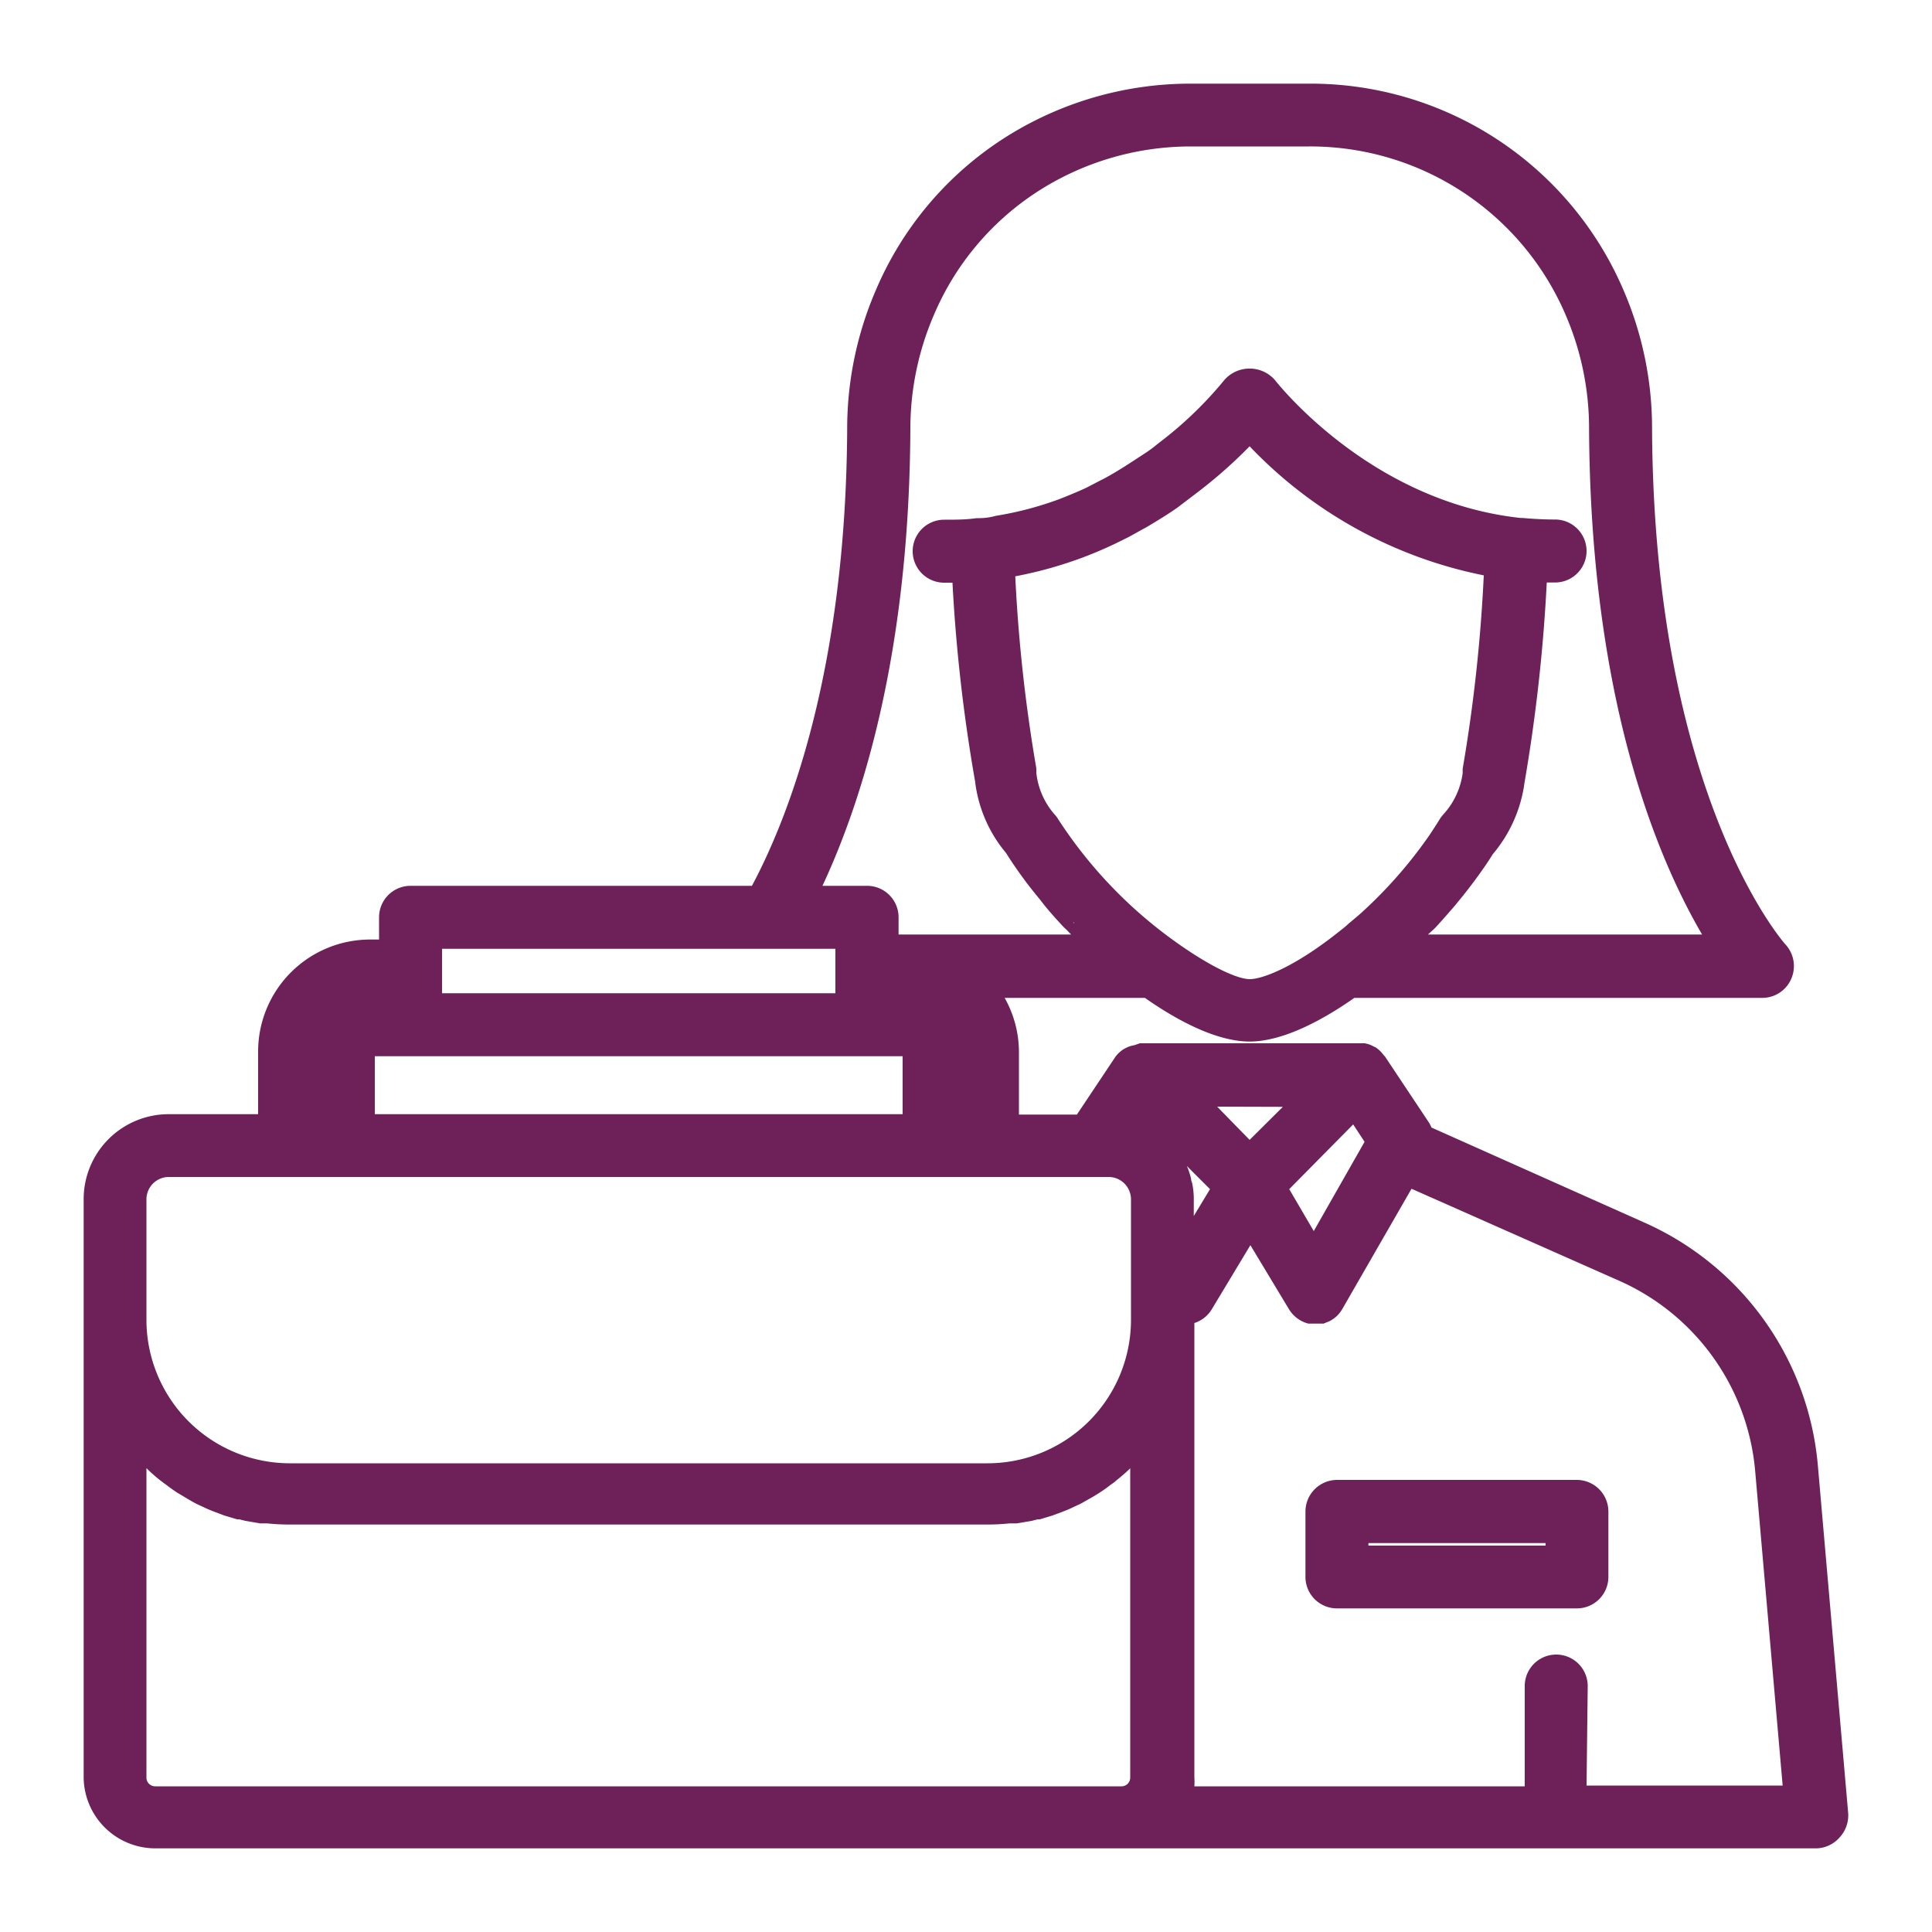 <svg id="Layer_1" data-name="Layer 1" xmlns="http://www.w3.org/2000/svg" viewBox="0 0 100 100"><defs><style>.cls-1{fill:#6d2158;}</style></defs><path class="cls-1" d="M93.6,75.93a14.69,14.69,0,0,0-8.66-12.14l-11.26-5a1.2,1.2,0,0,0-.15-.37L71.27,55l0,0a1.26,1.26,0,0,0-.31-.3l-.07,0a1.09,1.09,0,0,0-.36-.12l-.06,0H58.92l-.06,0a1.12,1.12,0,0,0-.35.12l-.07,0a1.11,1.11,0,0,0-.31.3s0,0,0,0L56,58.17H52.26V54.43a5.26,5.26,0,0,0-1.19-3.3h8.35c1.52,1.08,3.56,2.26,5.26,2.26s3.75-1.18,5.26-2.26H91.22a1.13,1.13,0,0,0,.83-1.9c-.07-.07-6.93-7.68-7-27a17.6,17.6,0,0,0-1.42-7A17.12,17.12,0,0,0,67.74,4.83H61.62A17.33,17.33,0,0,0,52.1,7.67a16.94,16.94,0,0,0-6.32,7.57,17.51,17.51,0,0,0-1.43,7C44.28,35,41.24,42.66,39.22,46.35h-18a1.13,1.13,0,0,0-1.13,1.13v1.65h-1a5.31,5.31,0,0,0-5.3,5.3v3.74H8.73a3.91,3.91,0,0,0-3.9,3.9V92A3.21,3.21,0,0,0,8,95.17h86a1.15,1.15,0,0,0,.83-.36,1.13,1.13,0,0,0,.29-.86ZM70.15,57.42l1.11,1.66-3.21,5.63-2-3.24,2-2Zm-2.55-.64L64.68,59.7l-2.92-2.92Zm3.09-9.12-.42.35-.45.39-.9.69h0c-2,1.5-3.52,2-4.23,2s-2.18-.54-4.23-2a24,24,0,0,1-6.09-6.46l-.11-.15a4.48,4.48,0,0,1-1.07-2.43l0-.15A91.77,91.77,0,0,1,52,29.41a19.8,19.8,0,0,0,3.73-1c.57-.21,1.13-.45,1.67-.7l.53-.26.23-.12c.25-.12.49-.26.73-.39l.14-.09c.59-.34,1.16-.7,1.65-1.05s.7-.49,1-.73a23.83,23.83,0,0,0,3-2.71,22.72,22.72,0,0,0,12.67,7A88.19,88.19,0,0,1,76.21,39.9a.77.77,0,0,0,0,.15,4.48,4.48,0,0,1-1.07,2.43.79.79,0,0,0-.12.15c-.17.29-.36.58-.56.86A24.22,24.22,0,0,1,70.69,47.66ZM46.61,22.23a15.27,15.27,0,0,1,1.25-6.1,14.69,14.69,0,0,1,5.48-6.58,15.13,15.13,0,0,1,8.28-2.47h6.12a14.86,14.86,0,0,1,13.77,9.06,15.36,15.36,0,0,1,1.24,6.1c.09,14.93,4.06,23.2,6.25,26.63H72.71a1.85,1.85,0,0,0,.14-.14c.33-.31.65-.62,1-.95l.12-.12c.35-.37.68-.74,1-1.11l.25-.32c.24-.28.46-.57.68-.86l.25-.33c.27-.38.53-.77.77-1.15a6.69,6.69,0,0,0,1.54-3.51,89.52,89.52,0,0,0,1.17-10.76c.31,0,.6.05.9.05a1.13,1.13,0,0,0,0-2.26,17.1,17.1,0,0,1-1.78-.09h0c-8.09-.86-13-7.29-13.08-7.35a1.16,1.16,0,0,0-1.8,0,20.09,20.09,0,0,1-3.45,3.33c-.27.21-.57.43-.89.65-.48.32-1,.66-1.51,1l-.14.07c-.2.12-.41.24-.62.34l-.25.13-.46.23c-.49.22-1,.44-1.5.63a18.18,18.18,0,0,1-3.35.88l-.9.12h-.05a17.3,17.3,0,0,1-1.79.09,1.13,1.13,0,1,0,0,2.26c.31,0,.6,0,.9-.05a91.7,91.7,0,0,0,1.17,10.76,6.69,6.69,0,0,0,1.54,3.51c.24.38.5.77.78,1.15l.24.33q.33.43.69.87l.25.3c.32.38.65.75,1,1.12l.13.12c.3.33.62.64.95.95l.14.14H46V47.48a1.13,1.13,0,0,0-1.13-1.13h-3.1C43.86,42.13,46.54,34.36,46.61,22.23ZM47,51.91H46v-.52h1a3,3,0,0,1,3,3v3.74h-.52V54.43A2.52,2.52,0,0,0,47,51.91Zm-24.58-3.3H43.74v3.3H22.38Zm-1.14,5.56H47a.26.26,0,0,1,.26.26v3.74H18.9V54.43a.26.26,0,0,1,.26-.26Zm-5.12.26a3,3,0,0,1,3-3h.95v.52h-.95a2.52,2.52,0,0,0-2.52,2.52v3.74h-.52ZM59,92a1,1,0,0,1-1,1H8a1,1,0,0,1-1-1V74.71l0,0a10.27,10.27,0,0,0,.7.78l.12.1a7.32,7.32,0,0,0,.66.59,3.15,3.15,0,0,0,.29.22c.18.14.37.28.56.4s.24.14.35.22l.57.31.39.19.59.25.4.15c.21.07.43.13.64.18l.41.11.72.13.36.05a10,10,0,0,0,1.11.06H51.13a10,10,0,0,0,1.11-.06l.36-.05.72-.13.41-.11c.21,0,.43-.11.64-.18l.4-.15.59-.25.39-.19.57-.31c.11-.08.23-.14.35-.22s.38-.26.56-.4a3.15,3.15,0,0,0,.29-.22,7.32,7.32,0,0,0,.66-.59l.12-.1a10.27,10.27,0,0,0,.7-.78l0,0Zm0-27v3.35a7.92,7.92,0,0,1-7.91,7.91H15a7.92,7.92,0,0,1-7.91-7.91V62.07a1.65,1.65,0,0,1,1.65-1.65H57.39A1.65,1.65,0,0,1,59,62.07Zm1.89-4.54c-.07-.14-.15-.28-.23-.42l-.12-.19a5.71,5.71,0,0,0-.39-.47l0,0a3.18,3.18,0,0,0-.53-.44l-.17-.11c-.14-.08-.28-.16-.43-.23l-.23-.1-.19-.08.62-.93,2,2,2,2-1.95,3.24,0,0v-2.6a4.39,4.39,0,0,0-.07-.72,2.25,2.25,0,0,0,0-.22,3.53,3.53,0,0,0-.15-.46ZM81.62,92.92V87.27a1.13,1.13,0,0,0-2.26,0v5.65H61.15a1.55,1.55,0,0,0,0-.21,1,1,0,0,0,0-.17,2.78,2.78,0,0,0,.06-.58V68.07a1.12,1.12,0,0,0,1-.55l2.42-4,2.42,4a1.13,1.13,0,0,0,.7.51.32.32,0,0,0,.14,0l.13,0h0l.16,0,.13,0,.11,0,.16-.07,0,0c.06,0,.13-.09.18-.14s0,0,0,0a1.77,1.77,0,0,0,.16-.22l3.8-6.61,11.17,5a12.44,12.44,0,0,1,7.33,10.28l1.46,16.79Z"/><path class="cls-1" d="M94.05,95.67H8A3.71,3.71,0,0,1,4.33,92V62.07a4.4,4.4,0,0,1,4.4-4.4h4.63V54.43a5.8,5.8,0,0,1,5.8-5.8h.46V47.48a1.63,1.63,0,0,1,1.63-1.63H38.92c1.88-3.52,4.86-11.09,4.93-23.63a18.07,18.07,0,0,1,1.47-7.17,17.45,17.45,0,0,1,6.5-7.8,17.89,17.89,0,0,1,9.8-2.92h6.12A17.62,17.62,0,0,1,84.05,15.06a18,18,0,0,1,1.46,7.17c.11,19,6.84,26.59,6.91,26.66a1.65,1.65,0,0,1,.3,1.76,1.63,1.63,0,0,1-1.5,1H70.1c-2.14,1.5-4,2.26-5.42,2.26s-3.28-.76-5.42-2.26H52a5.72,5.72,0,0,1,.74,2.8v3.24h3l2-3a1.63,1.63,0,0,1,.41-.38l.11-.06a1.49,1.49,0,0,1,.45-.15L59,54H70.49l.14,0a1.4,1.4,0,0,1,.46.16l.11.05a1.59,1.59,0,0,1,.4.38l.09.1,2.25,3.38a1.32,1.32,0,0,1,.15.29l11,4.91a15.2,15.2,0,0,1,9,12.56l1.57,18a1.68,1.68,0,0,1-.42,1.25A1.66,1.66,0,0,1,94.05,95.67Zm-85.32-37a3.4,3.4,0,0,0-3.4,3.4V92A2.71,2.71,0,0,0,8,94.67h86a.63.63,0,0,0,.46-.2.6.6,0,0,0,.16-.48L93.1,76a14.2,14.2,0,0,0-8.37-11.74l-11.48-5.1-.06-.25a.64.64,0,0,0-.08-.2l-2.28-3.41a.64.64,0,0,0-.17-.16.67.67,0,0,0-.24-.08l-.15,0L58.94,55a.66.66,0,0,0-.2.06.64.64,0,0,0-.21.18l-.06.07-2.2,3.32H51.76V54.43a4.72,4.72,0,0,0-1.08-3L50,50.63h9.55l.13.09c2,1.42,3.71,2.17,5,2.17s3-.75,5-2.17l.13-.09H91.22a.63.63,0,0,0,.46-1.06c-.07-.07-7.06-7.73-7.17-27.34a17,17,0,0,0-1.38-6.78A16.61,16.61,0,0,0,67.74,5.33H61.62a16.9,16.9,0,0,0-9.25,2.75,16.45,16.45,0,0,0-6.13,7.36,17.07,17.07,0,0,0-1.39,6.78c-.07,13.09-3.28,20.89-5.19,24.37l-.14.26H21.25a.63.63,0,0,0-.63.63v2.15H19.16a4.8,4.8,0,0,0-4.8,4.8v4.24ZM58.83,55A.27.27,0,0,0,59,55ZM59,54h0ZM93.36,93.42H81.12V87.27a.63.63,0,0,0-.63-.63.63.63,0,0,0-.63.63v6.15H60.46l.28-1a2.63,2.63,0,0,0,0-.49V67.57h.5a.63.63,0,0,0,.54-.31l2.85-4.74,2.85,4.74a.6.6,0,0,0,.39.29l.15,0,.28-.07.17-.12a.91.91,0,0,0,.1-.13l4-7,11.58,5.14a13,13,0,0,1,7.63,10.7Zm-11.24-1H92.27L90.85,76.17a11.91,11.91,0,0,0-7-9.86L73.06,61.53l-3.58,6.22a1.66,1.66,0,0,1-.23.31,1.23,1.23,0,0,1-.28.23,1,1,0,0,1-.27.14l-.19.08-.17,0-.25,0h0l-.14,0-.23,0a1.66,1.66,0,0,1-1-.74l-2-3.32-2,3.32a1.63,1.63,0,0,1-.9.71V92a3.55,3.55,0,0,1,0,.46h17.1V87.27a1.63,1.63,0,0,1,3.26,0Zm-24,1H8A1.46,1.46,0,0,1,6.58,92V73.29l.89,1.11c.24.29.47.54.7.77l.11.1c.21.2.42.39.64.57l.16.12.11.08c.18.13.35.26.54.38l.25.16.62.35.36.17q.29.14.57.24l.38.14c.2.07.41.13.61.18l.11,0,.27.07q.35.08.69.12l.15,0a1.08,1.08,0,0,0,.19,0A9.28,9.28,0,0,0,15,78H51.13a9.28,9.28,0,0,0,1.06-.06l.19,0,.15,0q.34,0,.69-.12l.27-.07.11,0c.2,0,.41-.11.61-.18l.38-.14a5.55,5.55,0,0,0,.56-.24l.37-.17.54-.3.33-.21c.19-.12.36-.25.54-.38L57,76l.16-.12q.33-.27.63-.57l.08-.06c.27-.27.49-.52.71-.78l.88-1.09,0,1.37V92A1.46,1.46,0,0,1,58.08,93.42ZM7.58,76V92a.45.45,0,0,0,.46.46h50a.45.45,0,0,0,.46-.46V76a9.23,9.23,0,0,1-.71.62,1.56,1.56,0,0,1-.2.16l-.1.07c-.19.15-.39.29-.59.42l-.29.18-.67.38-.41.19c-.2.1-.41.18-.62.26l-.43.16-.66.2-.11,0-.32.08-.76.13-.12,0-.25,0a11.46,11.46,0,0,1-1.17.06H15a11.31,11.31,0,0,1-1.17-.06l-.25,0-.12,0-.76-.13-.32-.08-.11,0-.67-.2-.42-.16c-.21-.08-.42-.16-.62-.26l-.41-.19c-.2-.11-.4-.22-.59-.34l-.37-.22c-.2-.13-.4-.27-.59-.42l-.1-.07-.21-.16A8,8,0,0,1,7.59,76Zm43.55.75H15a8.43,8.43,0,0,1-8.41-8.41V62.07a2.16,2.16,0,0,1,2.15-2.15H57.39a2.16,2.16,0,0,1,2.15,2.15v6.26A8.43,8.43,0,0,1,51.13,76.74ZM8.73,60.92a1.16,1.16,0,0,0-1.15,1.15v6.26A7.43,7.43,0,0,0,15,75.74H51.13a7.43,7.43,0,0,0,7.41-7.41V62.07a1.16,1.16,0,0,0-1.15-1.15ZM61.3,65.7l-.49-.86,0-.17v-2.6a3.7,3.7,0,0,0-.06-.63l0-.11a3.68,3.68,0,0,0-.14-.48l-.09-.2a2.08,2.08,0,0,0-.2-.36l-.1-.17a4.35,4.35,0,0,0-.34-.41,3,3,0,0,0-.5-.43l-.16-.09A2.71,2.71,0,0,0,58.8,59l-.2-.08-.73-.25.3-.57,1-1.45,4.76,4.76Zm.13-5.35.06.14a4.48,4.48,0,0,1,.16.52c0,.12.05.18.06.25a4,4,0,0,1,.08.81v.87l.84-1.39Zm6.63,5.35-2.59-4.31,4.76-4.76,1.62,2.43Zm-1.33-4.15L68,63.72l2.63-4.62-.59-.9Zm-2-1.15-4.13-4.12h8.26ZM63,57.28,64.68,59l1.72-1.71ZM50.5,58.67H49V54.43a2,2,0,0,0-2-2H45.5V50.89H47a3.55,3.55,0,0,1,3.54,3.54Zm-2.78,0H18.4V54.43a.76.76,0,0,1,.76-.76H47a.76.76,0,0,1,.76.76Zm-28.32-1H46.72v-3H19.4Zm-2.26,1H15.62V54.43a3.55,3.55,0,0,1,3.54-3.54h1.45v1.52H19.16a2,2,0,0,0-2,2Zm27.1-6.26H21.88v-4.3H44.24Zm-21.36-1H43.24v-2.3H22.88Zm41.8.22c-1,0-2.71-.8-4.53-2.14a24.44,24.44,0,0,1-6.21-6.59.31.31,0,0,0-.07-.09,5,5,0,0,1-1.19-2.71,89.65,89.65,0,0,1-1.16-10.65l0-.46.45-.07a20.18,20.18,0,0,0,3.64-1c.53-.21,1.08-.44,1.63-.69l.51-.26.24-.12c.24-.12.47-.25.7-.38l.14-.08c.57-.33,1.13-.69,1.61-1s.69-.48,1-.72A23.71,23.71,0,0,0,64.31,22l.37-.39.37.4a22.33,22.33,0,0,0,12.38,6.87l.44.08,0,.45A92.12,92.12,0,0,1,76.7,40a5.11,5.11,0,0,1-1.21,2.79.7.7,0,0,0-.06.09c-.18.29-.38.58-.58.88A24.79,24.79,0,0,1,71,48h0l-.28.24-.29.25-.32.27c-.3.24-.61.48-.92.7C67.39,50.83,65.7,51.63,64.68,51.63ZM52.55,29.83a81.43,81.43,0,0,0,1.09,9.94c0,.08,0,.15,0,.23a3.92,3.92,0,0,0,.94,2.15,1.18,1.18,0,0,1,.17.22,23.46,23.46,0,0,0,6,6.31c2,1.44,3.35,2,3.94,2s2-.51,3.94-1.94c.3-.22.59-.45.88-.68a3.47,3.47,0,0,0,.29-.25l.31-.26.26-.22A23.5,23.5,0,0,0,74,43.21q.28-.42.54-.84a1.84,1.84,0,0,1,.17-.22,3.93,3.93,0,0,0,1-2.15,2.07,2.07,0,0,1,0-.22,82,82,0,0,0,1.09-10A22.93,22.93,0,0,1,64.68,23.1,24.86,24.86,0,0,1,62,25.47c-.33.25-.67.51-1,.76s-1.07.71-1.68,1.07l-.15.08-.74.41-.24.12-.53.26q-.87.41-1.71.72A21.33,21.33,0,0,1,52.55,29.83ZM89.91,49.37H71.44l1.07-1,.94-.93.48.22-.36-.35c.34-.35.66-.72,1-1.09l.26-.3.66-.85.24-.32c.27-.38.52-.75.75-1.12a6.41,6.41,0,0,0,1.48-3.31,92.9,92.9,0,0,0,1.16-10.73l0-.49.83,0,.53,0a.63.63,0,1,0,0-1.26c-.61,0-1.23,0-1.84-.09l-.1,0c-8.15-.89-13.15-7.26-13.36-7.54a.7.7,0,0,0-1,0,20,20,0,0,1-3.54,3.42c-.28.22-.59.45-.93.67s-1,.67-1.53,1l-.15.08-.63.35-.25.12-.48.24c-.5.23-1,.45-1.53.64a17.75,17.75,0,0,1-3.45.91q-.44.08-.87.12h-.09a16.56,16.56,0,0,1-1.86.1.63.63,0,0,0,0,1.26l.53,0,.83,0,0,.49a88.56,88.56,0,0,0,1.16,10.67,6.26,6.26,0,0,0,1.44,3.31c.27.43.53.81.8,1.18l.23.32c.22.28.44.57.67.85l.25.3c.31.37.63.74,1,1.09l-.23.47.36-.34c.3.31.61.62.93.92l.08.09.92.86-1.2.06H45.5V47.48a.63.63,0,0,0-.63-.63H41l.36-.72c2.15-4.34,4.72-12,4.79-23.9a15.71,15.71,0,0,1,1.29-6.3,15.05,15.05,0,0,1,5.67-6.79,15.53,15.53,0,0,1,8.55-2.56h6.12A15.37,15.37,0,0,1,82,15.94a15.84,15.84,0,0,1,1.28,6.3c.08,14.66,3.9,22.81,6.17,26.36Zm-16-1H88.1c-2.34-4-5.77-12.18-5.85-26.13a14.83,14.83,0,0,0-1.2-5.91A14.38,14.38,0,0,0,67.74,7.58H61.62a14.63,14.63,0,0,0-8,2.39,14.22,14.22,0,0,0-5.29,6.35,14.88,14.88,0,0,0-1.21,5.91h0c-.06,11.45-2.43,19.08-4.55,23.62h2.31a1.63,1.63,0,0,1,1.63,1.63v.89h8.93l-.23-.24L55.07,48c-.35-.37-.69-.75-1-1.13l-.25-.32c-.24-.29-.48-.59-.7-.88l-.25-.34c-.28-.39-.55-.78-.79-1.17a7.05,7.05,0,0,1-1.61-3.72A85.39,85.39,0,0,1,49.3,30.16h-.43a1.63,1.63,0,1,1,0-3.26c.56,0,1.12,0,1.68-.08l.12,0q.44,0,.87-.12a17.5,17.5,0,0,0,3.25-.85c.49-.19,1-.4,1.45-.61L56.7,25l.25-.13c.19-.09.38-.2.56-.3l.17-.1c.51-.3,1-.63,1.48-.94s.6-.43.87-.64a19.86,19.86,0,0,0,3.35-3.23,1.74,1.74,0,0,1,2.6,0c.2.25,5,6.32,12.73,7.15l.1,0c.56.05,1.12.08,1.68.08a1.63,1.63,0,1,1,0,3.26h-.43A86.92,86.92,0,0,1,78.91,40.5a7.21,7.21,0,0,1-1.65,3.72c-.2.33-.47.72-.75,1.11l-.25.34c-.22.29-.45.59-.69.88l-.26.32c-.33.38-.66.76-1,1.13l-.08.08Z"/><path class="cls-1" d="M81.62,77.1H69.2a1.14,1.14,0,0,0-1.13,1.13v3.39a1.13,1.13,0,0,0,1.13,1.13H81.62a1.12,1.12,0,0,0,1.13-1.13V78.23A1.13,1.13,0,0,0,81.62,77.1Zm-1.13,3.39H70.33V79.36H80.49Z"/><path class="cls-1" d="M81.62,83.25H69.2a1.63,1.63,0,0,1-1.63-1.63V78.23A1.64,1.64,0,0,1,69.2,76.6H81.62a1.64,1.64,0,0,1,1.63,1.63v3.39A1.63,1.63,0,0,1,81.62,83.25ZM69.2,77.6a.63.63,0,0,0-.63.63v3.39a.63.63,0,0,0,.63.63H81.62a.63.63,0,0,0,.63-.63V78.23a.63.63,0,0,0-.63-.63ZM81,81H69.83V78.86H81ZM70.83,80H80v-.13H70.83Z"/></svg>